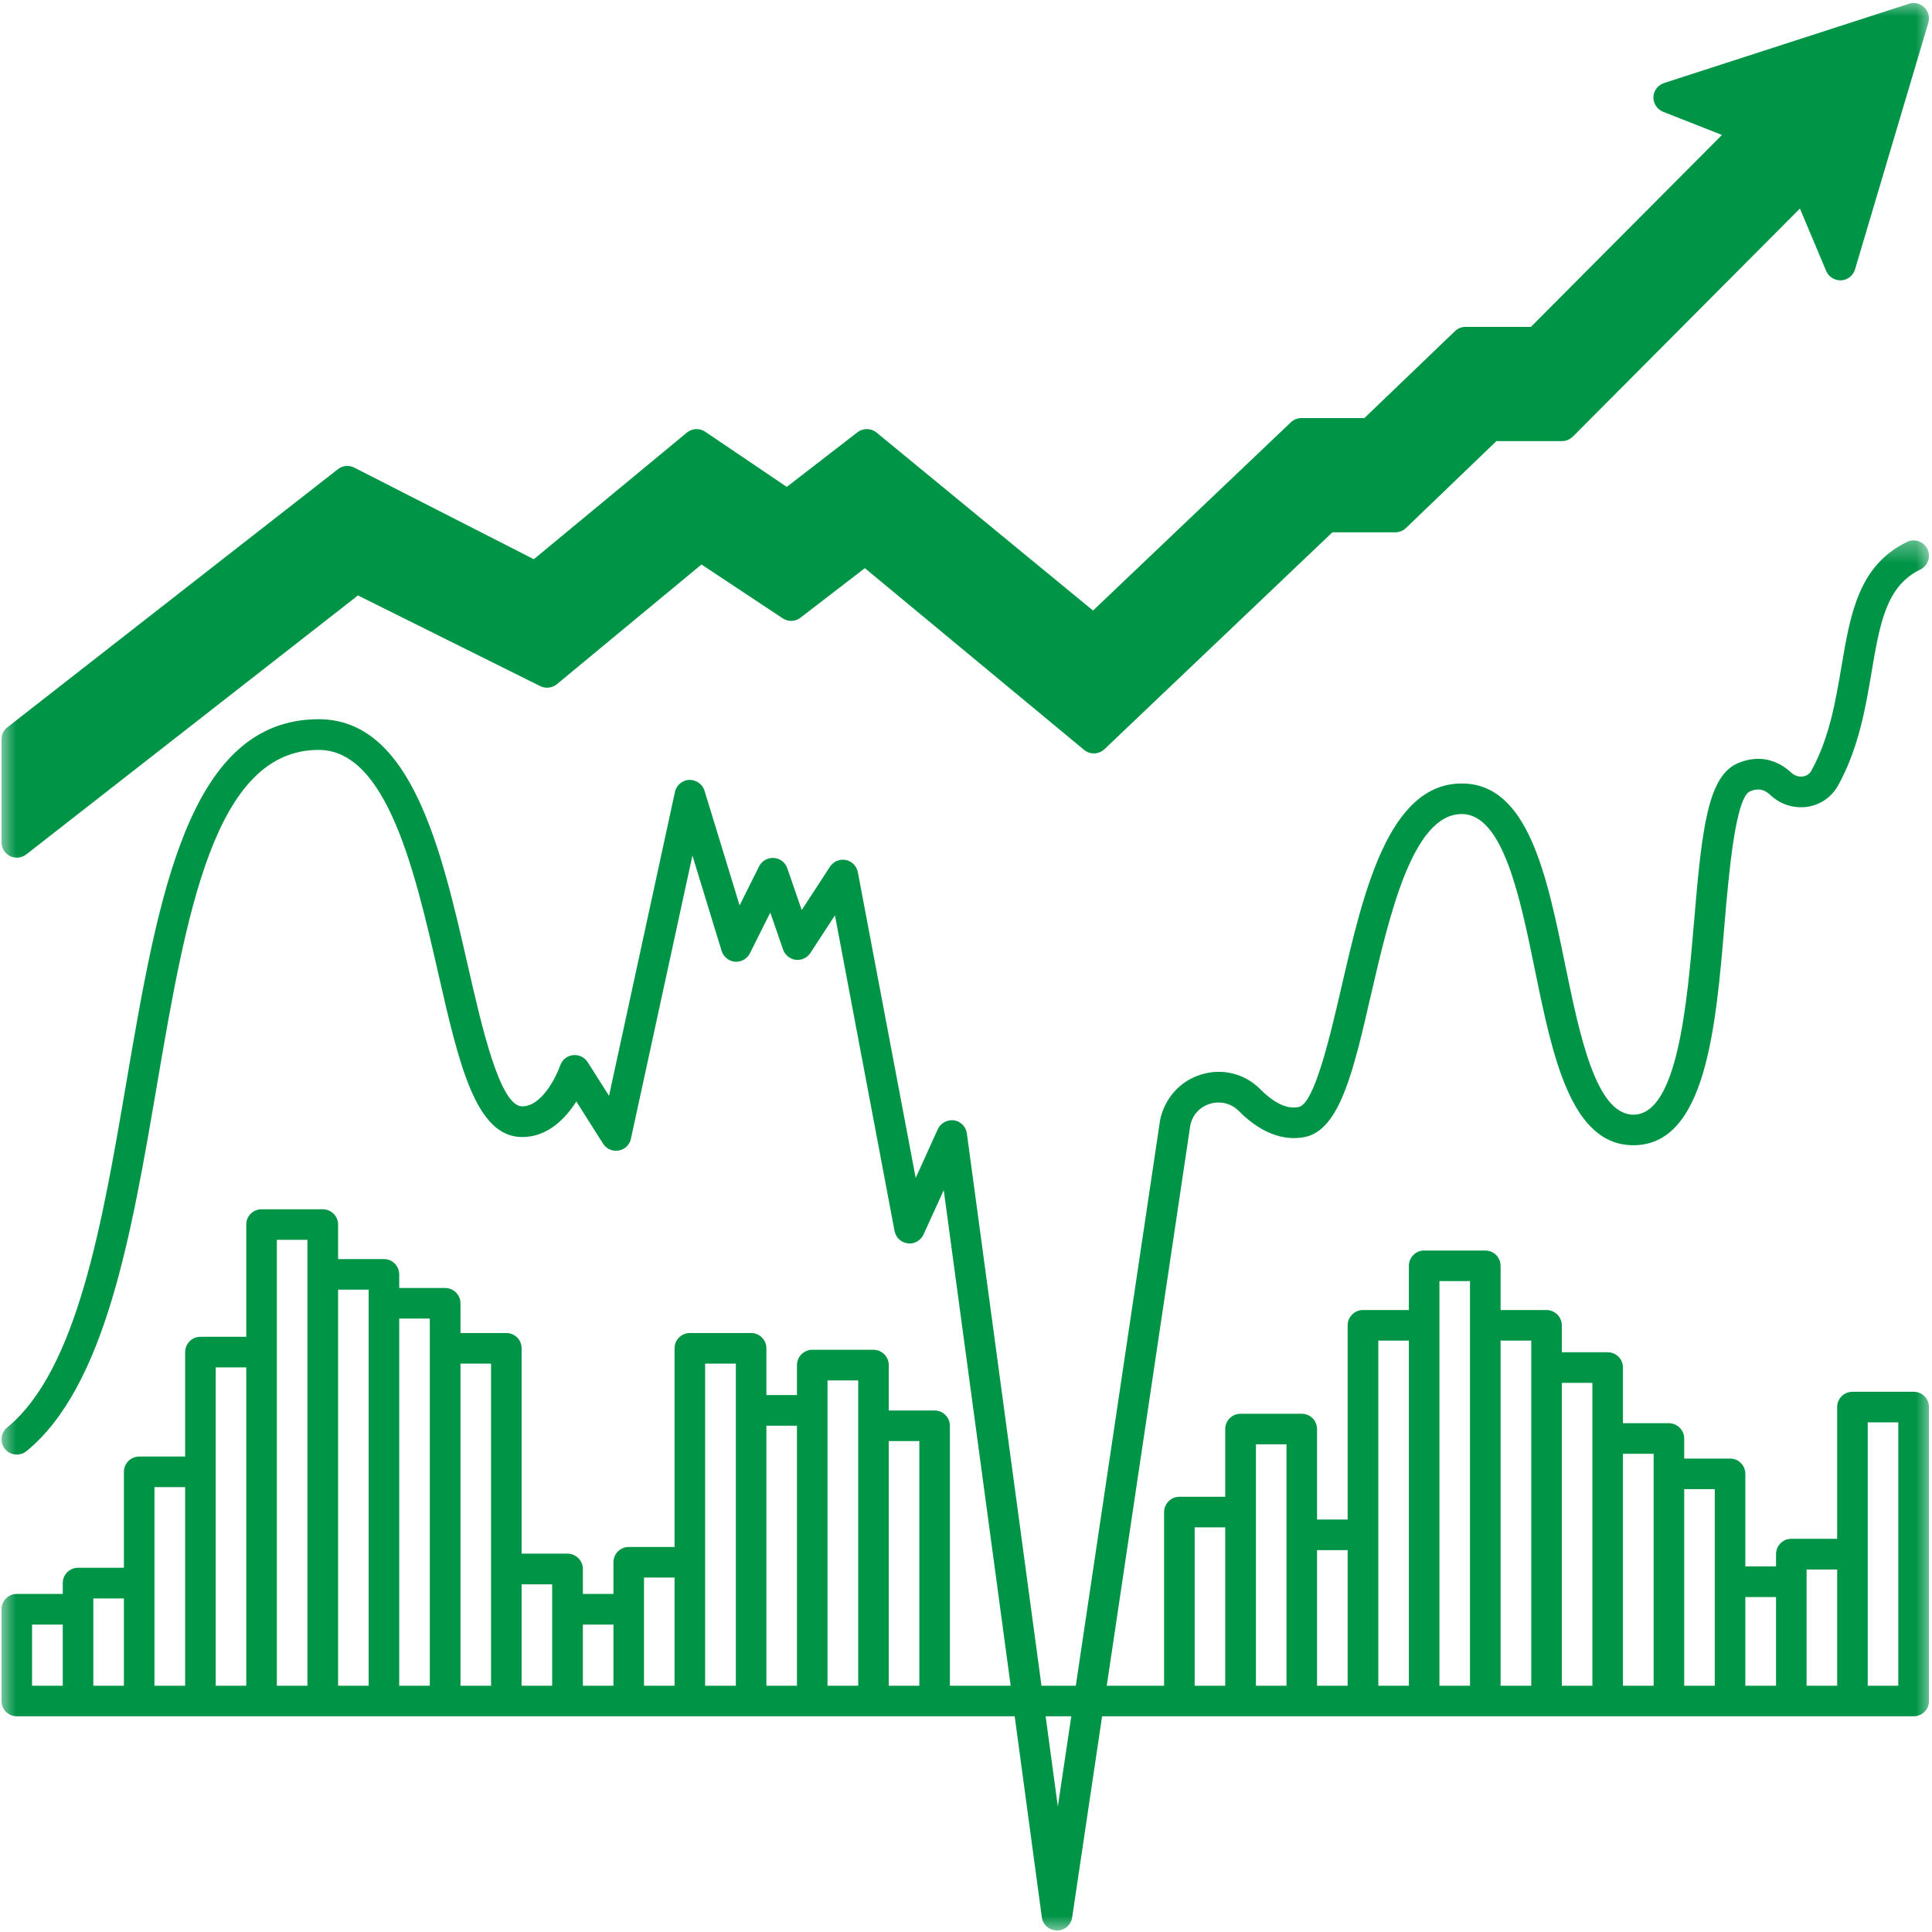 <svg width="60" height="60" viewBox="0 0 60 60" fill="none" xmlns="http://www.w3.org/2000/svg">
<mask id="mask0_394_2338" style="mask-type:luminance" maskUnits="userSpaceOnUse" x="0" y="16" width="60" height="44">
<path d="M0 16.5H60V60H0V16.5Z" fill="white"/>
</mask>
<g mask="url(#mask0_394_2338)">
<path d="M59.43 43.223H57.531C57.266 43.223 57.055 43.434 57.055 43.695V47.789H55.629C55.367 47.789 55.156 48.004 55.156 48.266V48.645H54.203V45.773C54.203 45.508 53.992 45.297 53.73 45.297H52.305V44.676C52.305 44.414 52.09 44.199 51.828 44.199H50.402V42.469C50.402 42.207 50.191 41.996 49.93 41.996H48.504V41.16C48.504 40.898 48.289 40.684 48.027 40.684H46.602V39.312C46.602 39.051 46.391 38.836 46.129 38.836H44.227C43.965 38.836 43.754 39.051 43.754 39.312V40.684H42.328C42.066 40.684 41.852 40.898 41.852 41.16V47.191H40.902V44.379C40.902 44.117 40.691 43.906 40.426 43.906H38.527C38.266 43.906 38.051 44.117 38.051 44.379V46.484H36.629C36.363 46.484 36.152 46.699 36.152 46.961V52.352H34.371L36.965 34.953C37.031 34.625 37.262 34.371 37.586 34.277C37.906 34.184 38.234 34.266 38.469 34.5C39.305 35.344 40.047 35.406 40.52 35.312C41.609 35.094 42.035 33.254 42.57 30.922C43.152 28.41 43.875 25.281 45.395 25.281C46.68 25.281 47.207 27.863 47.672 30.141C48.219 32.809 48.785 35.566 50.727 35.566C52.98 35.566 53.289 31.902 53.559 28.668C53.684 27.207 53.891 24.758 54.352 24.574C54.594 24.473 54.781 24.508 54.969 24.68C55.285 24.984 55.711 25.117 56.137 25.055C56.543 24.992 56.891 24.746 57.09 24.383C57.727 23.223 57.938 21.969 58.125 20.863C58.379 19.375 58.574 18.199 59.637 17.688C59.871 17.57 59.973 17.289 59.859 17.051C59.742 16.816 59.461 16.715 59.223 16.832C57.719 17.555 57.461 19.086 57.188 20.703C57.004 21.785 56.816 22.906 56.258 23.926C56.188 24.059 56.074 24.102 55.992 24.113C55.859 24.133 55.727 24.09 55.621 23.988C55.156 23.559 54.578 23.453 53.996 23.691C53.039 24.07 52.855 25.715 52.613 28.59C52.398 31.133 52.105 34.617 50.727 34.617C49.562 34.617 49.055 32.137 48.605 29.949C48.039 27.188 47.457 24.332 45.398 24.332C43.117 24.332 42.336 27.719 41.648 30.707C41.316 32.133 40.824 34.281 40.332 34.379C39.977 34.453 39.578 34.266 39.145 33.832C38.66 33.344 37.973 33.168 37.312 33.367C36.66 33.562 36.168 34.098 36.027 34.789L33.41 52.352H32.344L30.027 35.199C30 34.992 29.836 34.824 29.629 34.793C29.422 34.766 29.215 34.875 29.125 35.066L28.438 36.582L26.641 27.086C26.605 26.895 26.457 26.746 26.266 26.707C26.074 26.672 25.883 26.754 25.777 26.914L24.898 28.262L24.449 26.961C24.387 26.781 24.223 26.656 24.031 26.645C23.84 26.633 23.66 26.734 23.574 26.906L22.969 28.117L21.879 24.555C21.816 24.348 21.613 24.215 21.406 24.219C21.188 24.23 21.008 24.383 20.961 24.594L18.914 34.031L18.25 32.984C18.152 32.832 17.973 32.746 17.789 32.77C17.609 32.789 17.457 32.914 17.398 33.086C17.285 33.418 16.832 34.359 16.219 34.359C15.527 34.359 14.973 31.93 14.527 29.98C13.711 26.398 12.781 22.336 9.898 22.336C5.852 22.336 4.918 27.809 3.926 33.602C3.176 38 2.398 42.547 0.223 44.332C0.02 44.496 -0.012 44.797 0.156 45C0.32 45.203 0.621 45.23 0.824 45.066C3.273 43.059 4.082 38.332 4.863 33.762C5.785 28.375 6.652 23.289 9.898 23.289C12.023 23.289 12.898 27.117 13.602 30.191C14.254 33.051 14.77 35.312 16.219 35.312C17.016 35.312 17.566 34.73 17.898 34.207L18.73 35.52C18.832 35.68 19.023 35.766 19.215 35.73C19.402 35.699 19.555 35.555 19.594 35.363L21.504 26.57L22.41 29.531C22.469 29.719 22.633 29.848 22.824 29.867C23.016 29.883 23.203 29.777 23.289 29.605L23.922 28.34L24.32 29.492C24.383 29.664 24.531 29.785 24.715 29.809C24.895 29.828 25.07 29.746 25.168 29.594L25.93 28.426L27.781 38.23C27.82 38.434 27.984 38.59 28.191 38.613C28.395 38.641 28.594 38.527 28.68 38.34L29.309 36.961L31.387 52.352H29.5V44.281C29.5 44.02 29.289 43.805 29.027 43.805H27.602V42.395C27.602 42.133 27.387 41.918 27.125 41.918H25.227C24.965 41.918 24.75 42.133 24.75 42.395V43.324H23.801V41.871C23.801 41.609 23.586 41.398 23.324 41.398H21.426C21.164 41.398 20.949 41.609 20.949 41.871V48.043H19.523C19.262 48.043 19.051 48.254 19.051 48.52V49.5H18.102V48.727C18.102 48.465 17.887 48.25 17.625 48.25H16.199V41.871C16.199 41.609 15.988 41.398 15.723 41.398H14.301V40.477C14.301 40.211 14.086 40 13.824 40H12.398V39.578C12.398 39.316 12.188 39.102 11.926 39.102H10.5V38.027C10.5 37.766 10.285 37.555 10.023 37.555H8.125C7.859 37.555 7.648 37.766 7.648 38.027V41.516H6.223C5.961 41.516 5.75 41.727 5.75 41.992V45.234H4.324C4.062 45.234 3.848 45.449 3.848 45.711V48.688H2.422C2.16 48.688 1.949 48.902 1.949 49.164V49.5H0.523C0.262 49.5 0.047 49.715 0.047 49.977V52.828C0.047 53.09 0.262 53.301 0.523 53.301H31.512L32.355 59.543C32.387 59.777 32.586 59.949 32.824 59.953C32.824 59.953 32.824 59.953 32.828 59.953C33.062 59.953 33.262 59.781 33.297 59.547L34.227 53.301H59.43C59.691 53.301 59.906 53.09 59.906 52.828V43.695C59.906 43.434 59.691 43.223 59.43 43.223ZM28.551 52.352H27.602V44.754H28.551V52.352ZM25.699 42.871H26.652V52.352H25.699V42.871ZM24.75 44.277V52.352H23.801V44.277H24.75ZM21.898 42.348H22.852V52.352H21.898V42.348ZM20 48.992H20.949V52.352H20V48.992ZM19.051 50.453V52.352H18.102V50.453H19.051ZM17.148 49.203V52.352H16.199V49.203H17.148ZM15.25 42.348V52.352H14.301V42.348H15.25ZM13.348 40.949V52.352H12.398V40.949H13.348ZM11.449 40.051V52.352H10.5V40.051H11.449ZM8.598 38.504H9.547V52.352H8.598V38.504ZM6.699 42.465H7.648V52.352H6.699V42.465ZM4.797 46.184H5.75V52.352H4.797V46.184ZM2.898 49.641H3.848V52.352H2.898V49.641ZM1.949 50.453V52.352H0.996V50.453H1.949ZM32.852 56.102L32.473 53.301H33.27L32.852 56.102ZM58.004 44.172H58.953V52.352H58.004V44.172ZM56.105 48.742H57.055V52.352H56.105V48.742ZM55.156 49.598V52.352H54.203V49.598H55.156ZM53.254 46.246V52.352H52.305V46.246H53.254ZM51.355 45.148V52.352H50.402V45.148H51.355ZM49.453 42.945V52.352H48.504V42.945H49.453ZM47.555 41.633V52.352H46.602V41.633H47.555ZM44.703 39.785H45.652V52.352H44.703V39.785ZM42.805 41.633H43.754V52.352H42.805V41.633ZM41.852 48.141V52.352H40.902V48.141H41.852ZM39.004 44.855H39.953V52.352H39.004V44.855ZM37.102 47.434H38.051V52.352H37.102V47.434Z" fill="#009447"/>
</g>
<mask id="mask1_394_2338" style="mask-type:luminance" maskUnits="userSpaceOnUse" x="0" y="0" width="60" height="28">
<path d="M0 0H60V27.5H0V0Z" fill="white"/>
</mask>
<g mask="url(#mask1_394_2338)">
<path d="M0.316 26.59C0.379 26.621 0.453 26.637 0.523 26.637C0.625 26.637 0.73 26.602 0.816 26.535L11.117 18.492L16.777 21.308C16.945 21.391 17.145 21.367 17.293 21.25L21.785 17.531L24.309 19.203C24.477 19.316 24.699 19.308 24.859 19.183L26.859 17.645L33.668 23.289C33.852 23.441 34.125 23.433 34.301 23.266L41.379 16.531H43.336C43.457 16.531 43.574 16.484 43.664 16.398L46.473 13.699H48.508C48.633 13.699 48.754 13.648 48.844 13.562L55.898 6.477L56.715 8.418C56.793 8.602 56.984 8.715 57.18 8.707C57.379 8.695 57.551 8.559 57.609 8.367L59.887 0.703C59.934 0.535 59.887 0.352 59.762 0.23C59.637 0.105 59.449 0.062 59.285 0.117L51.68 2.578C51.488 2.641 51.355 2.816 51.348 3.016C51.344 3.215 51.465 3.398 51.652 3.473C51.652 3.473 52.547 3.824 53.477 4.191L47.543 10.152H45.512C45.387 10.152 45.27 10.199 45.184 10.285L42.371 12.984H40.418C40.297 12.984 40.18 13.031 40.09 13.113L33.945 18.961L27.223 13.434C27.051 13.293 26.809 13.289 26.633 13.422L24.434 15.121L21.898 13.406C21.727 13.289 21.492 13.301 21.332 13.434L16.578 17.367L11.004 14.523C10.84 14.437 10.641 14.457 10.496 14.57L0.23 22.586C0.113 22.676 0.047 22.812 0.047 22.961V26.16C0.047 26.344 0.152 26.508 0.316 26.59Z" fill="#009447"/>
</g>
</svg>
